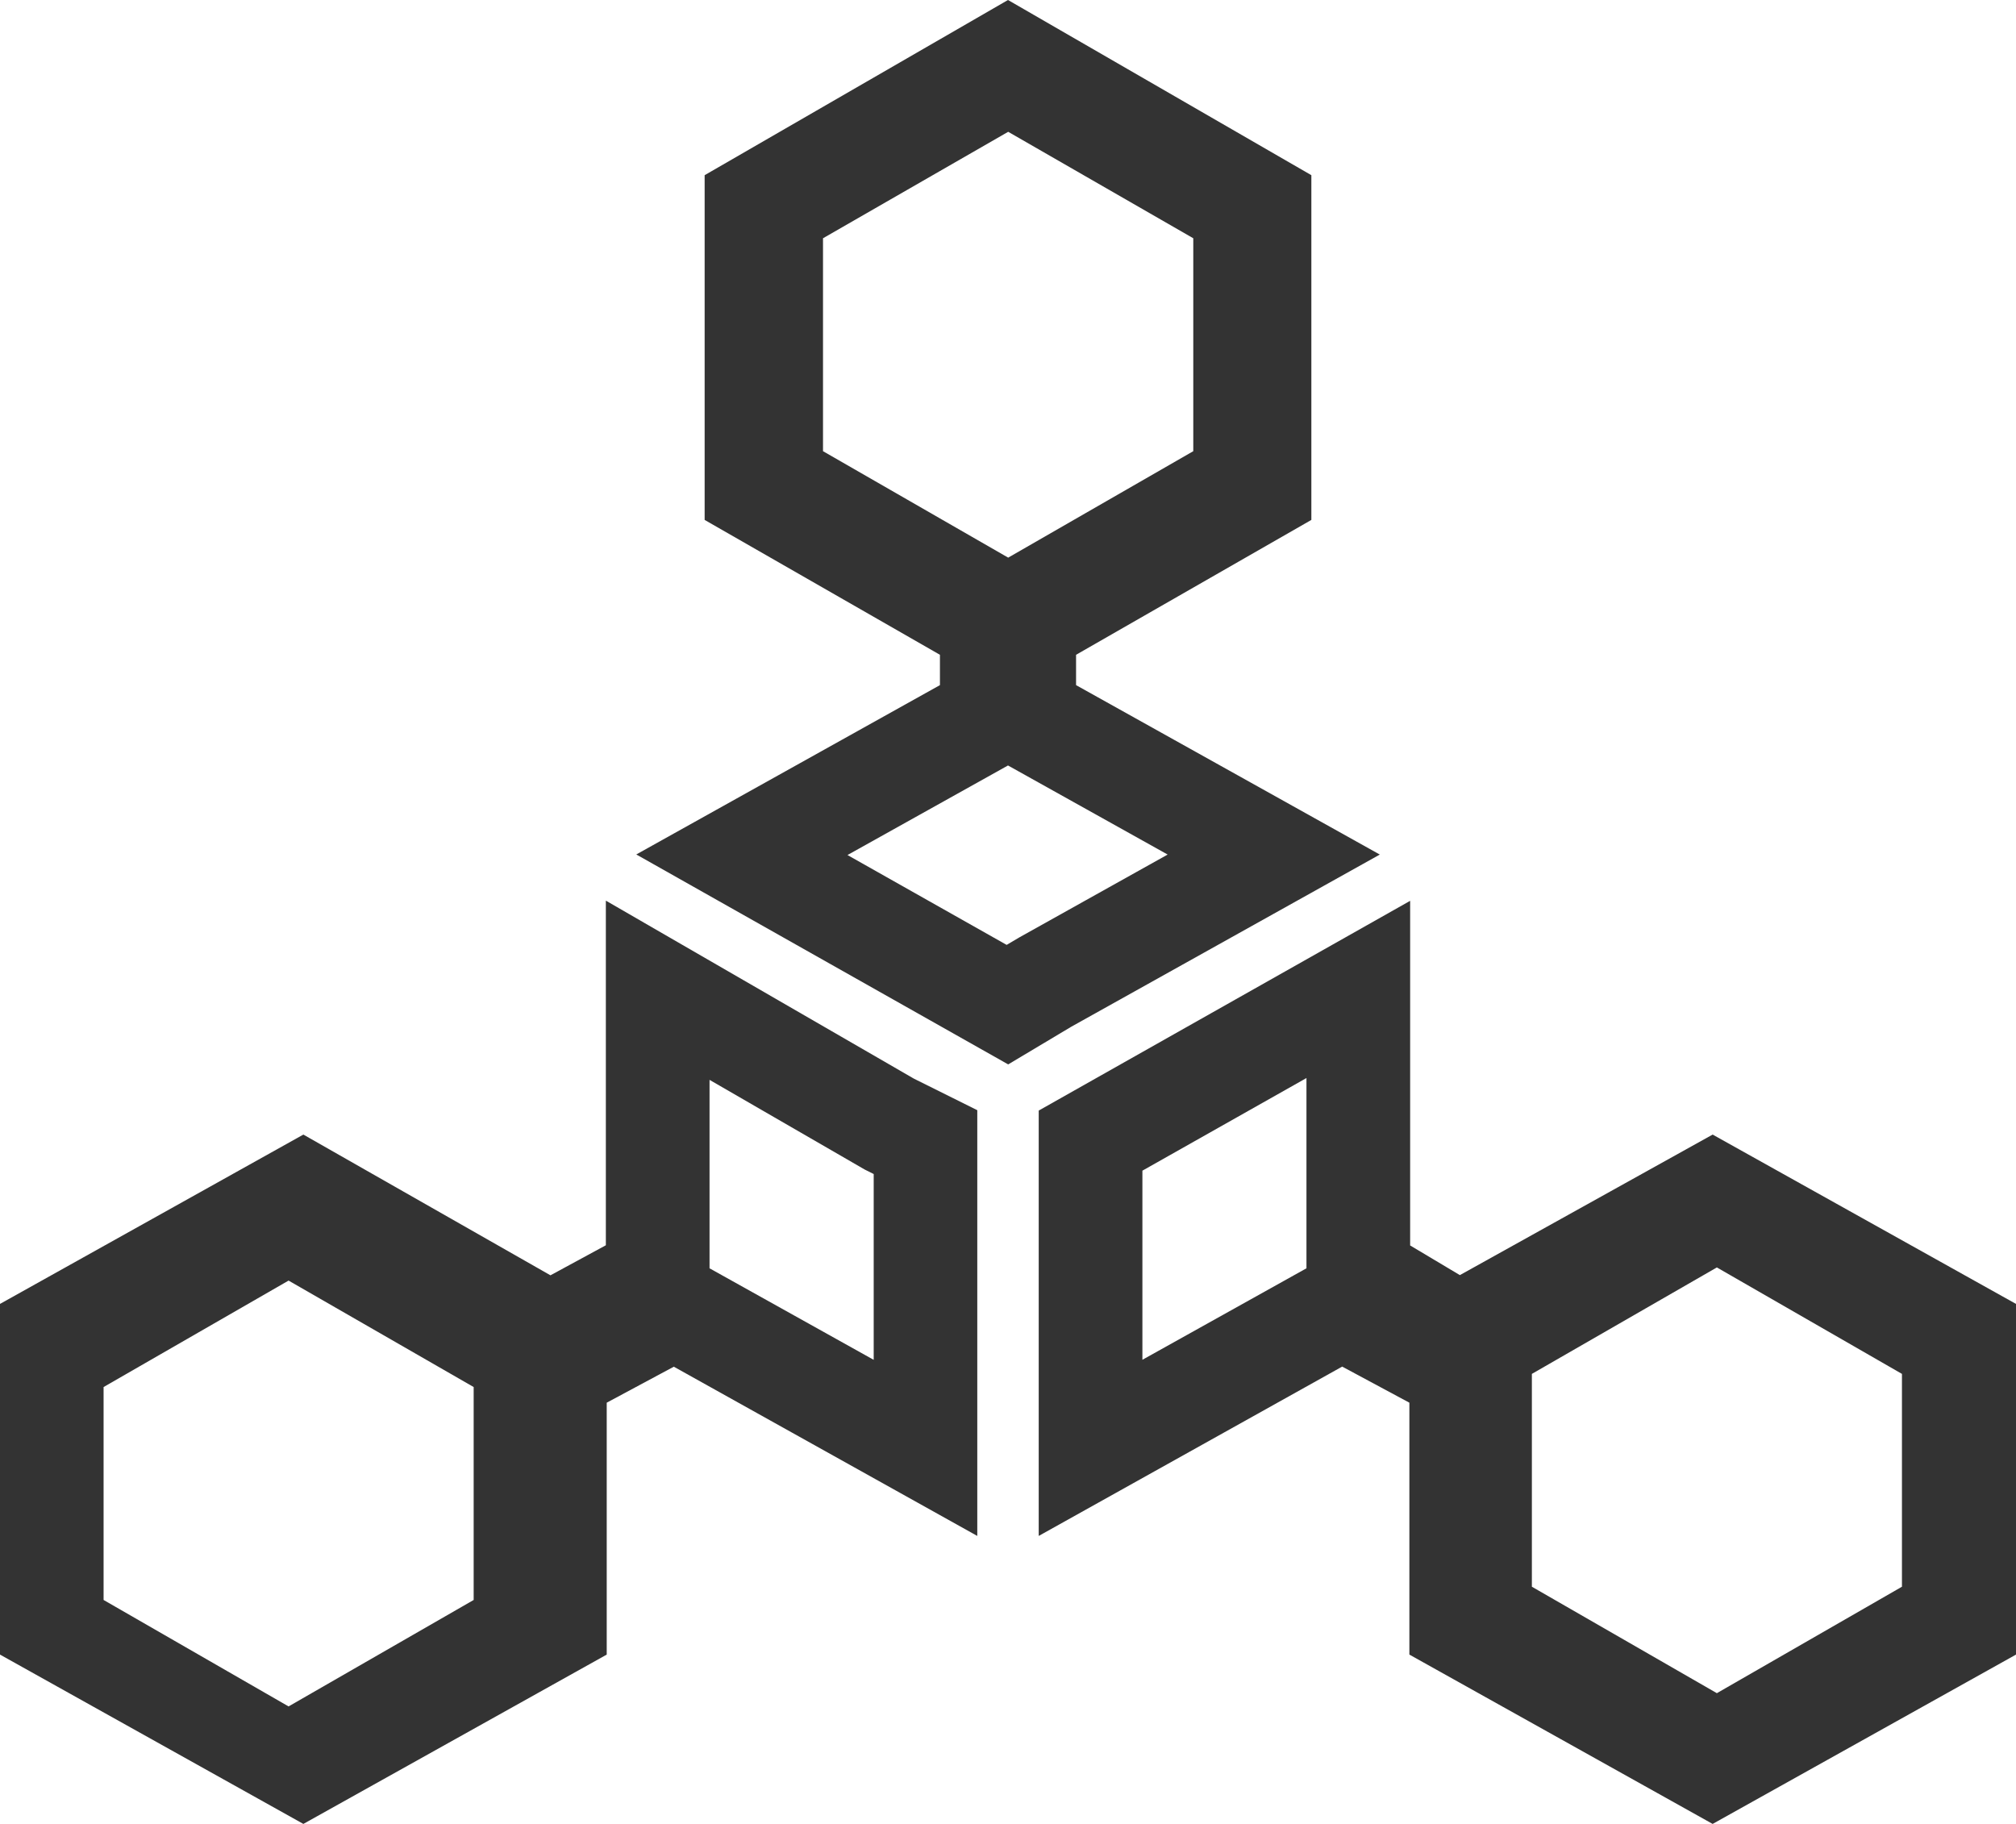 <svg 
 xmlns="http://www.w3.org/2000/svg"
 xmlns:xlink="http://www.w3.org/1999/xlink"
 width="21px" height="19px">
<path fill-rule="evenodd"  fill="rgb(51, 51, 51)"
 d="M14.373,8.902 L11.209,7.137 L11.209,6.821 L13.660,5.416 L13.660,1.825 L10.500,-0.000 L7.340,1.825 L7.340,5.416 L9.791,6.821 L9.791,7.137 L6.628,8.901 L10.502,11.088 L11.160,10.695 L14.373,8.902 ZM8.573,4.700 L8.573,2.482 L10.502,1.373 L12.430,2.482 L12.430,4.700 L10.502,5.809 L8.573,4.700 ZM10.486,9.843 L8.828,8.907 L10.500,7.974 L12.163,8.902 L10.618,9.765 L10.486,9.843 ZM9.519,11.236 L6.311,9.382 L6.311,12.972 L5.734,13.285 L3.160,11.819 L-0.000,13.583 L-0.000,17.236 L3.160,19.000 L6.320,17.236 L6.320,14.612 L7.019,14.237 L10.180,16.000 L10.180,11.565 L9.519,11.236 ZM4.934,16.667 L3.006,17.776 L1.079,16.667 L1.079,14.449 L3.006,13.340 L4.934,14.449 L4.934,16.667 ZM9.100,14.165 L7.391,13.212 L7.391,11.249 L9.007,12.183 L9.101,12.230 L9.101,14.165 L9.100,14.165 ZM17.840,11.819 L15.207,13.283 L14.689,12.974 L14.689,9.384 L10.820,11.569 L10.820,16.000 L13.981,14.236 L14.681,14.612 L14.681,17.236 L17.840,19.000 L21.000,17.236 L21.000,13.583 L17.840,11.819 ZM13.609,13.212 L11.900,14.165 L11.900,12.195 L13.609,11.230 L13.609,13.212 ZM19.812,16.529 L17.884,17.638 L15.957,16.529 L15.957,14.312 L17.884,13.203 L19.812,14.312 L19.812,16.529 Z"/>
</svg>